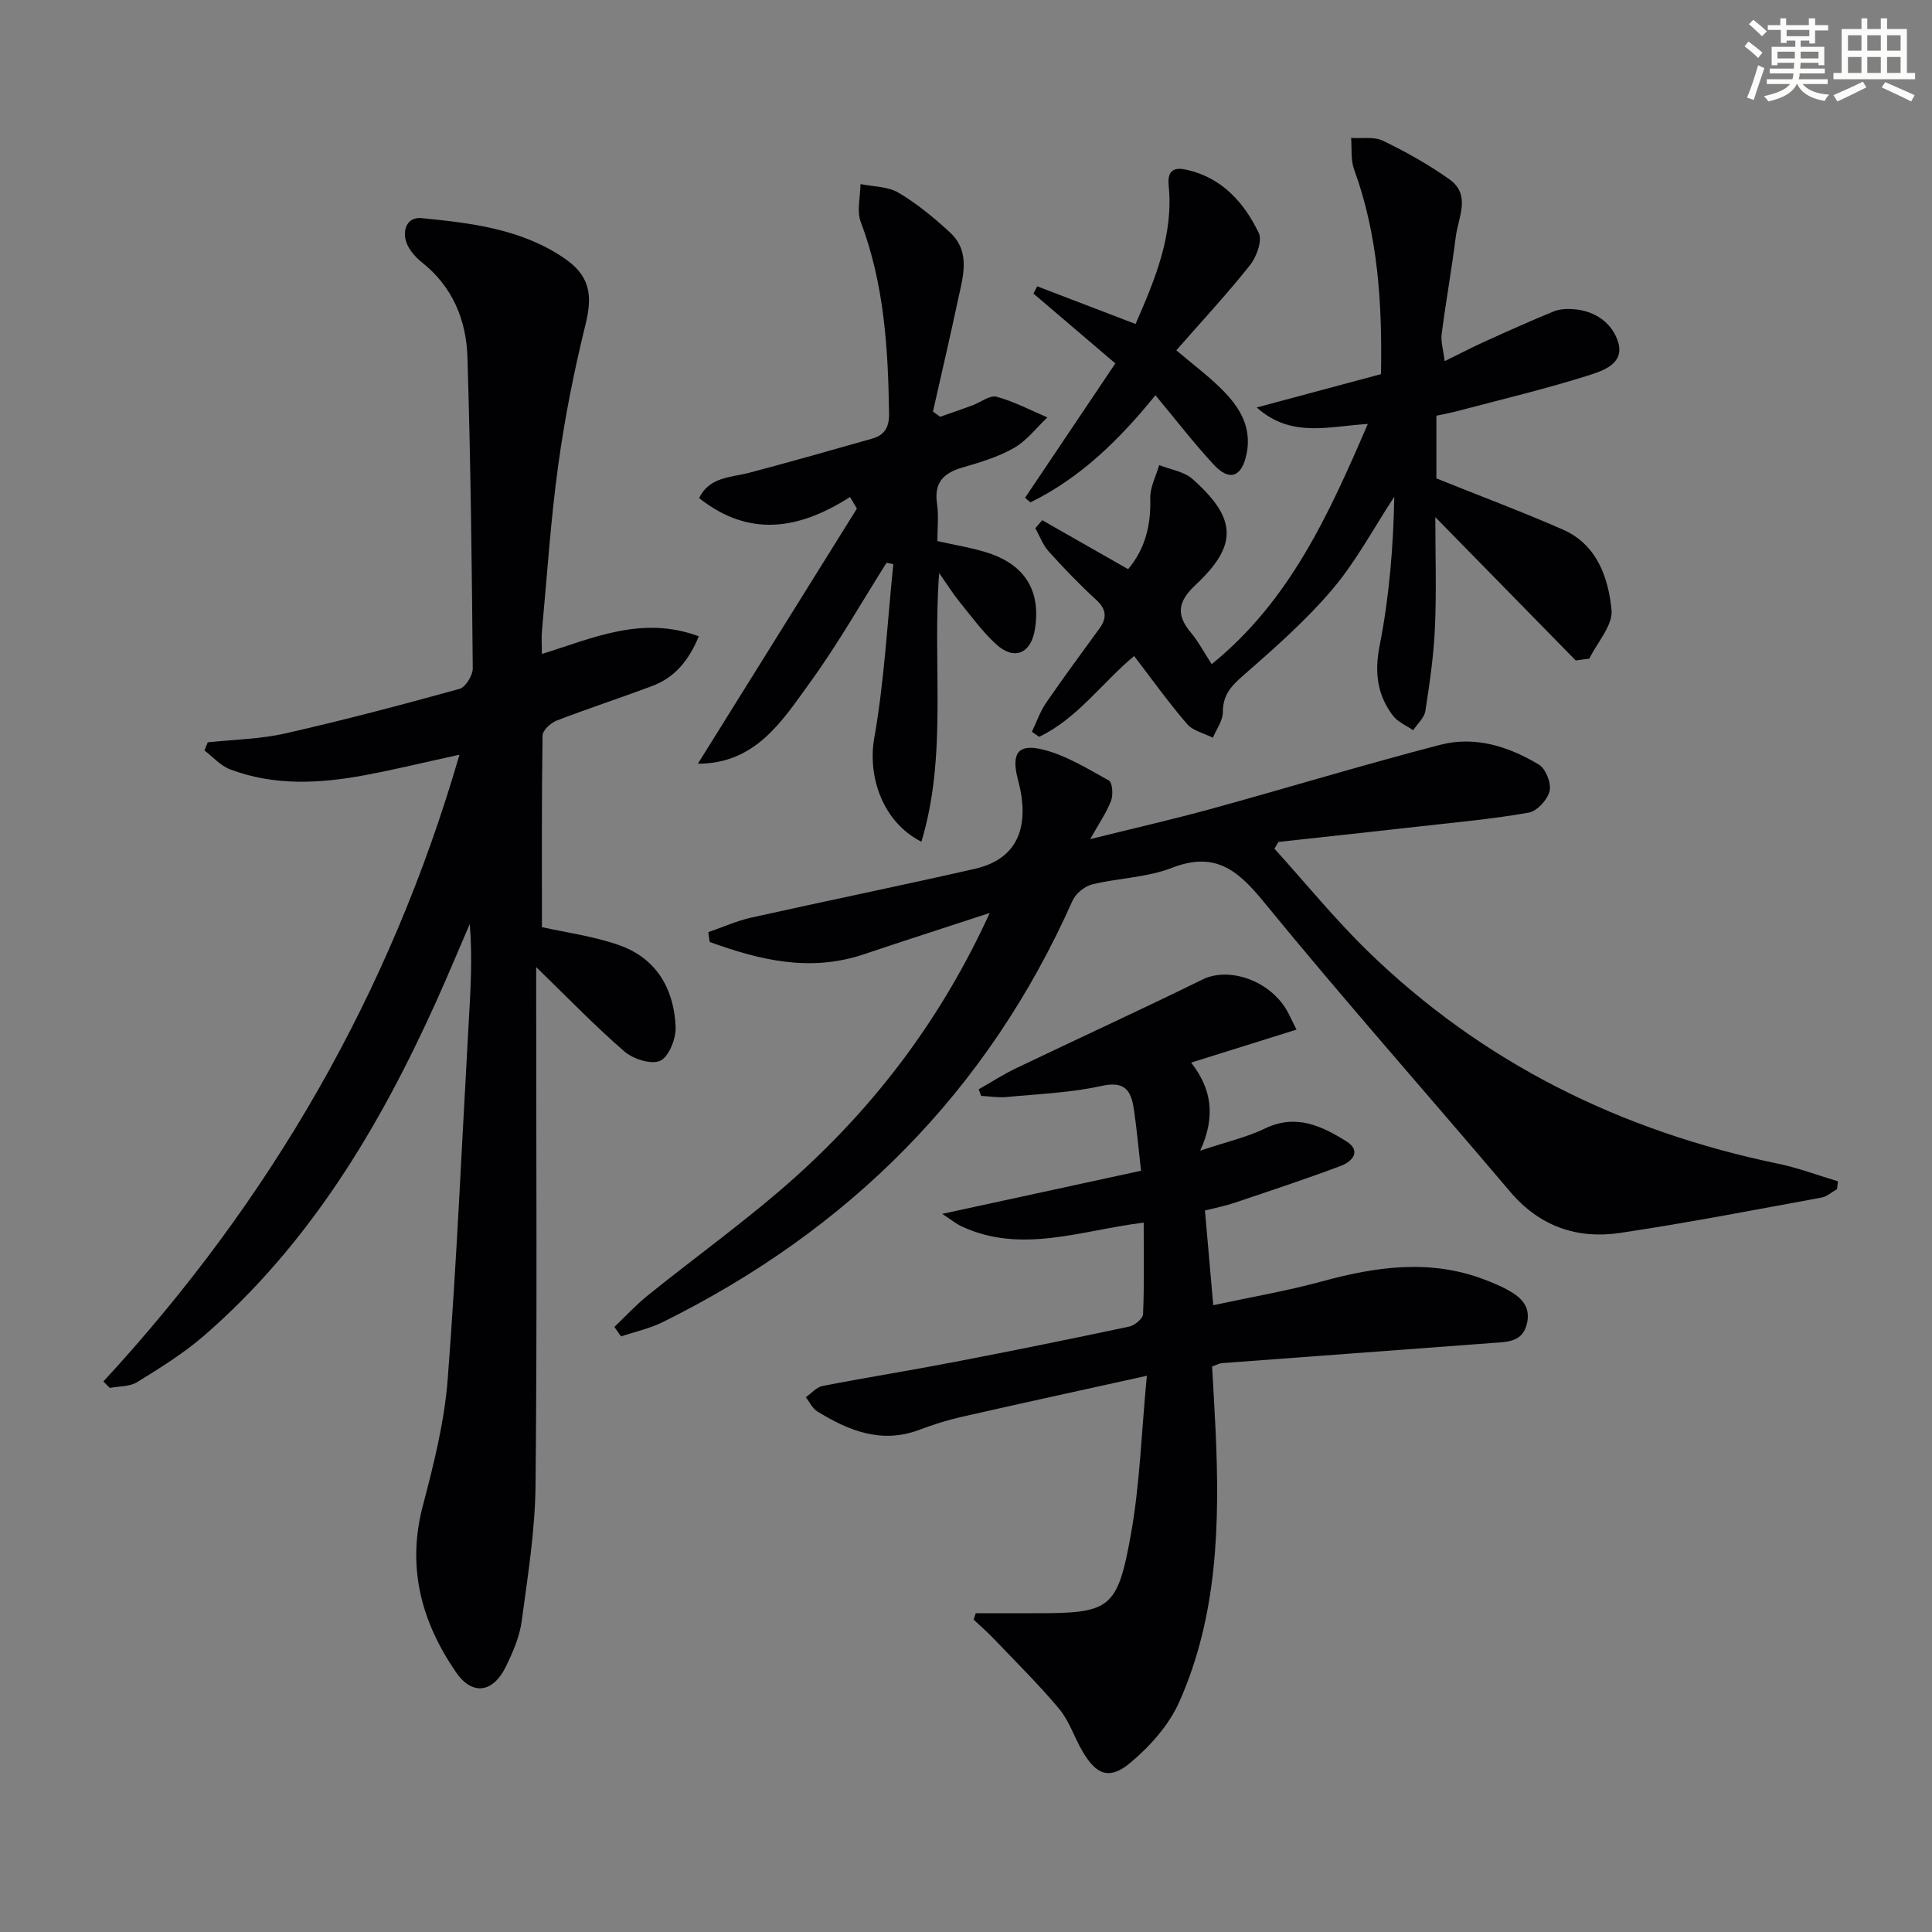 <svg enable-background="new 0 0 400 400" viewBox="0 0 400 400" xmlns="http://www.w3.org/2000/svg"><rect x="0" y="0" width="400" height="400" fill="#808080" stroke="none"/><g fill="#010103"><path d="m21.41 286.01c34.55-37.43 59.39-80.29 73.72-129.76-6.83 1.49-13.17 3.04-19.57 4.24-9.39 1.75-18.82 2.26-27.96-1.22-1.97-.75-3.52-2.57-5.27-3.89.23-.56.45-1.13.68-1.69 5.37-.58 10.85-.66 16.08-1.85 12.1-2.74 24.1-5.91 36.06-9.22 1.25-.35 2.74-2.8 2.73-4.26-.19-21.47-.44-42.94-1.1-64.4-.24-7.68-3.05-14.58-9.41-19.63-1.37-1.09-2.73-2.63-3.26-4.24-.84-2.54.23-5.22 3.16-4.93 10.24 1.01 20.52 2.21 29.41 8.2 5.36 3.61 6.1 7.53 4.56 13.76-2.38 9.63-4.32 19.41-5.67 29.23-1.56 11.34-2.3 22.8-3.36 34.22-.13 1.46-.02 2.94-.02 4.83 10.67-3.33 20.79-8.01 32.49-3.66-2.18 5.28-5.17 8.62-9.73 10.32-6.53 2.45-13.17 4.61-19.68 7.12-1.24.48-2.93 2.03-2.94 3.11-.2 13.27-.13 26.55-.13 39.66 4.86 1.1 10.63 1.85 16 3.74 7.71 2.71 11.36 9.06 11.68 16.93.1 2.4-1.36 6.11-3.17 6.99-1.81.87-5.61-.34-7.43-1.91-6.16-5.33-11.82-11.22-18.27-17.48v5.28c0 33.98.21 67.97-.13 101.95-.09 9.41-1.61 18.84-2.87 28.2-.43 3.22-1.82 6.4-3.25 9.36-2.65 5.47-6.97 6.13-10.35 1.21-7.14-10.39-10.23-21.68-6.88-34.42 2.26-8.61 4.48-17.39 5.16-26.22 1.88-24.53 2.94-49.12 4.34-73.68.39-6.78.81-13.56.23-20.6-2.33 5.39-4.58 10.82-7 16.17-11.74 25.99-26.19 50.13-48.02 69.07-4.22 3.66-9.06 6.65-13.83 9.61-1.54.96-3.75.83-5.66 1.21-.46-.43-.9-.89-1.34-1.35z"/><path d="m225.72 173.73c9.05-2.25 17.09-4.08 25.03-6.26 15.84-4.36 31.56-9.14 47.45-13.27 7.2-1.87 14.19.35 20.42 4.11 1.41.85 2.59 3.85 2.21 5.46-.43 1.79-2.58 4.16-4.3 4.47-7.34 1.31-14.8 1.98-22.22 2.82-9.87 1.12-19.75 2.17-29.62 3.25-.28.47-.55.93-.83 1.4 6.38 7.05 12.41 14.47 19.2 21.1 23.87 23.28 52.59 37.39 85.11 44.13 4.19.87 8.24 2.41 12.36 3.64-.06.54-.13 1.08-.19 1.62-1.09.61-2.11 1.55-3.27 1.76-13.86 2.53-27.7 5.23-41.63 7.3-8.9 1.33-16.68-1.34-22.77-8.52-17-20.06-34.45-39.75-51.09-60.1-5.39-6.59-10.1-10.4-18.95-6.96-5.16 2.01-11.06 2.09-16.52 3.43-1.56.39-3.41 1.9-4.06 3.37-17.57 39.53-46.3 68.18-84.86 87.26-2.7 1.33-5.73 1.98-8.61 2.95-.46-.65-.92-1.31-1.38-1.96 2.3-2.19 4.47-4.56 6.93-6.54 10.23-8.25 20.98-15.9 30.73-24.67 16.81-15.14 30.26-33.04 40.05-54.5-8.68 2.85-17.38 5.63-26.04 8.55-11.19 3.77-21.62 1.19-31.94-2.55-.09-.68-.18-1.36-.28-2.03 2.97-1.02 5.88-2.34 8.93-3.02 15.39-3.43 30.84-6.58 46.21-10.08 7.63-1.74 10.77-6.85 9.73-14.8-.17-1.31-.49-2.61-.82-3.9-1.31-5.13.01-7.26 5.1-6.03 4.84 1.17 9.33 3.97 13.77 6.43.75.41.93 2.96.47 4.18-.92 2.43-2.46 4.62-4.32 7.96z"/><path d="m195.07 251.32c14.54-3.16 28.02-6.08 41.17-8.93-.54-4.79-.89-8.57-1.42-12.32-.54-3.81-1.5-6.41-6.71-5.25-6.44 1.43-13.16 1.68-19.76 2.31-1.72.16-3.48-.15-5.22-.24-.17-.45-.33-.91-.5-1.36 2.58-1.47 5.08-3.09 7.75-4.37 12.85-6.15 25.81-12.09 38.6-18.37 5.08-2.5 12.97-.22 16.95 5.6.83 1.22 1.39 2.63 2.5 4.78-7.29 2.28-14.31 4.48-21.82 6.83 4.19 5.36 5.17 11.04 1.88 18.23 5.41-1.81 9.63-2.76 13.42-4.59 6.38-3.08 11.69-.55 16.8 2.63 3.24 2.02 1.27 4.22-1.1 5.11-7.28 2.74-14.67 5.17-22.05 7.66-1.86.63-3.81 1-6.09 1.58.55 6.28 1.1 12.48 1.72 19.61 7.8-1.68 15.25-2.95 22.5-4.93 11.26-3.07 22.42-4.68 33.7-.36 1.54.59 3.09 1.22 4.54 2 2.79 1.49 5.05 3.38 4.22 7.05-.88 3.89-4.06 3.83-7.05 4.05-18.73 1.4-37.46 2.78-56.19 4.19-.47.04-.91.31-1.96.69.24 4.33.52 8.76.72 13.19.88 19.22.46 38.37-7.53 56.29-2.13 4.77-6.04 9.15-10.1 12.55-4.37 3.66-7.1 2.52-9.98-2.46-1.66-2.87-2.7-6.21-4.78-8.7-4.24-5.07-8.98-9.73-13.55-14.53-1.31-1.37-2.75-2.62-4.14-3.93.14-.44.28-.89.42-1.33 4.02 0 8.05-.01 12.07 0 15.74.03 17.26-.74 20.05-16.27 1.87-10.37 2.18-21.02 3.31-32.89-13.71 3.03-26.11 5.72-38.49 8.54-2.9.66-5.77 1.58-8.56 2.63-7.85 2.98-14.65.23-21.19-3.8-1.01-.62-1.58-1.93-2.36-2.93 1.15-.8 2.2-2.08 3.46-2.33 9.12-1.77 18.3-3.23 27.42-4.99 12.05-2.32 24.09-4.76 36.09-7.31 1.12-.24 2.81-1.65 2.85-2.58.26-6.11.13-12.23.13-18.94-12.91 1.58-25.24 6.53-37.61.82-1.12-.5-2.11-1.33-4.11-2.63z"/><path d="m326.24 136.74c-9.51-9.71-19.03-19.42-29.07-29.67 0 7.75.25 15.31-.08 22.84-.25 5.78-1.09 11.55-1.98 17.28-.22 1.43-1.65 2.67-2.53 4-1.41-.99-3.19-1.7-4.18-3.01-3.27-4.32-3.86-8.95-2.76-14.52 2-10.14 2.84-20.5 3.03-30.82-4.24 6.45-7.9 13.39-12.86 19.23-5.57 6.55-12.14 12.3-18.63 17.98-2.45 2.14-4 4-4 7.39 0 1.76-1.33 3.53-2.07 5.3-1.81-.92-4.11-1.42-5.34-2.84-3.78-4.38-7.15-9.11-10.96-14.08-6.63 5.51-11.74 12.95-19.67 16.73-.5-.35-1-.7-1.5-1.04.97-2.01 1.7-4.19 2.95-6.01 3.57-5.2 7.33-10.27 11.04-15.38 1.65-2.27 1.4-4.05-.75-6.01-3.43-3.14-6.67-6.51-9.78-9.97-1.2-1.34-1.85-3.17-2.74-4.78.47-.55.95-1.11 1.42-1.66 5.87 3.34 11.73 6.68 17.79 10.14 3.54-4.22 4.74-9.12 4.58-14.67-.07-2.27 1.19-4.58 1.85-6.88 2.32.93 5.13 1.32 6.89 2.88 9.19 8.15 9.46 13.68.66 21.91-3.74 3.49-4.09 6.22-.94 9.96 1.48 1.76 2.56 3.85 4.26 6.47 16.23-13.18 24.26-31.07 32.32-49.73-8.06.46-15.85 2.99-23-3.42 8.5-2.28 16.99-4.55 25.73-6.9.26-14.55-.58-28.71-5.57-42.39-.72-1.98-.44-4.34-.62-6.52 2.22.16 4.74-.31 6.6.59 4.77 2.31 9.46 4.93 13.77 8 4.51 3.21 1.81 7.87 1.3 11.91-.85 6.72-2.05 13.4-2.92 20.12-.2 1.56.33 3.22.62 5.6 3.19-1.56 5.8-2.92 8.47-4.13 4.67-2.12 9.36-4.22 14.11-6.17 1.18-.48 2.61-.55 3.91-.47 4.6.27 8.26 2.87 9.45 6.91 1.32 4.48-3.35 5.92-6.38 6.88-8.84 2.78-17.88 4.93-26.85 7.3-1.42.38-2.88.64-4.42.98v12.98c9.13 3.67 17.74 6.89 26.16 10.58 7.07 3.09 9.44 9.91 10.1 16.64.31 3.19-2.96 6.73-4.61 10.11-.94.1-1.87.23-2.8.36z"/><path d="m175.99 102.9c-10.48 6.7-20.83 8.48-31.25.22 2.17-4.44 6.59-4.24 10.46-5.26 8.48-2.24 16.91-4.65 25.35-7.04 2.53-.72 3.56-2.28 3.52-5.15-.19-13.52-1-26.87-5.86-39.72-.87-2.29-.08-5.21-.05-7.84 2.65.55 5.67.48 7.87 1.79 3.83 2.27 7.35 5.17 10.64 8.21 4.39 4.05 2.69 9.19 1.66 14.03-1.64 7.71-3.44 15.38-5.17 23.07.5.36 1 .72 1.5 1.08 2.21-.78 4.43-1.54 6.64-2.35 1.7-.62 3.62-2.18 5.03-1.8 3.63.98 7.03 2.8 10.52 4.28-2.28 2.15-4.27 4.82-6.92 6.33-3.27 1.87-7.03 2.98-10.69 4.05-3.9 1.14-5.88 3.11-5.24 7.46.38 2.57.07 5.23.07 7.76 3.9.89 7.35 1.41 10.61 2.49 7.66 2.54 10.84 7.96 9.59 15.77-.81 5.06-4.28 6.54-8.05 3.09-2.79-2.56-5.07-5.7-7.48-8.66-1.34-1.64-2.47-3.46-4.3-6.07-1.43 19.06 1.77 37.55-3.67 55.63-8.14-4.12-11.15-13.63-9.77-21.44 2.1-11.87 2.71-24 3.95-36.03-.47-.09-.93-.19-1.4-.28-5.25 8.3-10.11 16.89-15.87 24.82-5.73 7.9-11.21 16.78-23.19 16.78 11.13-17.86 22.03-35.34 32.92-52.82-.46-.8-.94-1.6-1.42-2.4z"/><path d="m212.23 103.06c6.06-9.03 12.13-18.06 18.69-27.82-5.56-4.74-11.26-9.6-16.96-14.46.26-.5.53-1 .79-1.5 6.67 2.55 13.33 5.11 20.36 7.8 4.05-9.3 7.88-18.4 6.85-28.67-.34-3.34 1.33-3.82 3.83-3.24 7.25 1.67 11.79 6.78 14.82 13.05.78 1.61-.46 4.98-1.83 6.7-4.74 5.97-9.95 11.57-15.24 17.61 2.96 2.49 5.81 4.67 8.43 7.12 4.14 3.87 7.4 8.24 6.1 14.42-.99 4.72-3.54 5.63-6.78 2.13-4.16-4.49-7.9-9.37-12.07-14.37-7.36 9.07-15.43 17.08-25.89 22.18-.37-.33-.74-.64-1.1-.95z"/></g><path d="m361.2 9.6.8-1c.9.7 1.9 1.4 2.9 2.3l-.9 1.1c-1-1-2-1.8-2.8-2.4zm.5 10.6c.9-2.1 1.6-4.3 2.3-6.7.4.2.8.4 1.3.6-.7 2.1-1.5 4.3-2.2 6.6zm.4-15.2.9-.9c1 .8 2 1.6 2.8 2.4l-1 1c-.9-.9-1.8-1.7-2.7-2.5zm12.5-1.2h1.2v1.4h2.7v1.1h-2.7v2.7h-1.2v-.6h-1.8v1.3h4.9v3.8h-1.2v-.5h-3.7c0 .4-.1.9-.1 1.2h5.1v1h-5.2c0 .5-.1.9-.2 1.2h6v1h-5.2c1.1 1.3 2.9 2 5.5 2.2-.4.4-.7.8-.9 1.3-2.9-.5-4.8-1.6-5.7-3.5h-.1c-.8 1.7-2.7 2.9-5.9 3.6-.2-.4-.6-.8-.9-1.1 2.8-.6 4.6-1.4 5.4-2.5h-4.8v-1h5.3c.1-.3.2-.7.2-1.2h-4.9v-1h5c0-.4 0-.8.1-1.2h-3.5v.5h-1.2v-3.8h4.9v-1.3h-1.8v.5h-1.2v-2.7h-2.7v-1h2.6v-1.4h1.2v1.4h4.7v-1.4zm-6.6 8.3h3.6c0-.4 0-.9 0-1.4h-3.6zm1.9-4.6h4.7v-1.3h-4.7zm6.6 3.2h-3.7v1.4h3.7z" fill="#fbfcfa"/><path d="m385.3 3.8h1.3v2.2h2.8v-2.2h1.3v2.2h4.1v9.1h1.7v1.3h-16.9v-1.3h1.7v-9.1h4.1v-2.2zm.4 13.1.7 1.2c-1.8.9-3.8 1.9-6 2.9-.2-.4-.5-.8-.8-1.3 2.3-1 4.3-1.9 6.1-2.8zm-3.1-6.4h2.8v-3.2h-2.8zm0 4.6h2.8v-3.3h-2.8zm4-4.6h2.8v-3.2h-2.8zm0 4.6h2.8v-3.3h-2.8zm3.7 1.9c2.1.9 4.1 1.8 6.1 2.7l-.7 1.3c-2.2-1.1-4.2-2-6.1-2.9zm3.2-9.7h-2.8v3.2h2.8zm-2.8 7.8h2.8v-3.3h-2.8z" fill="#fbfcfa"/></svg>